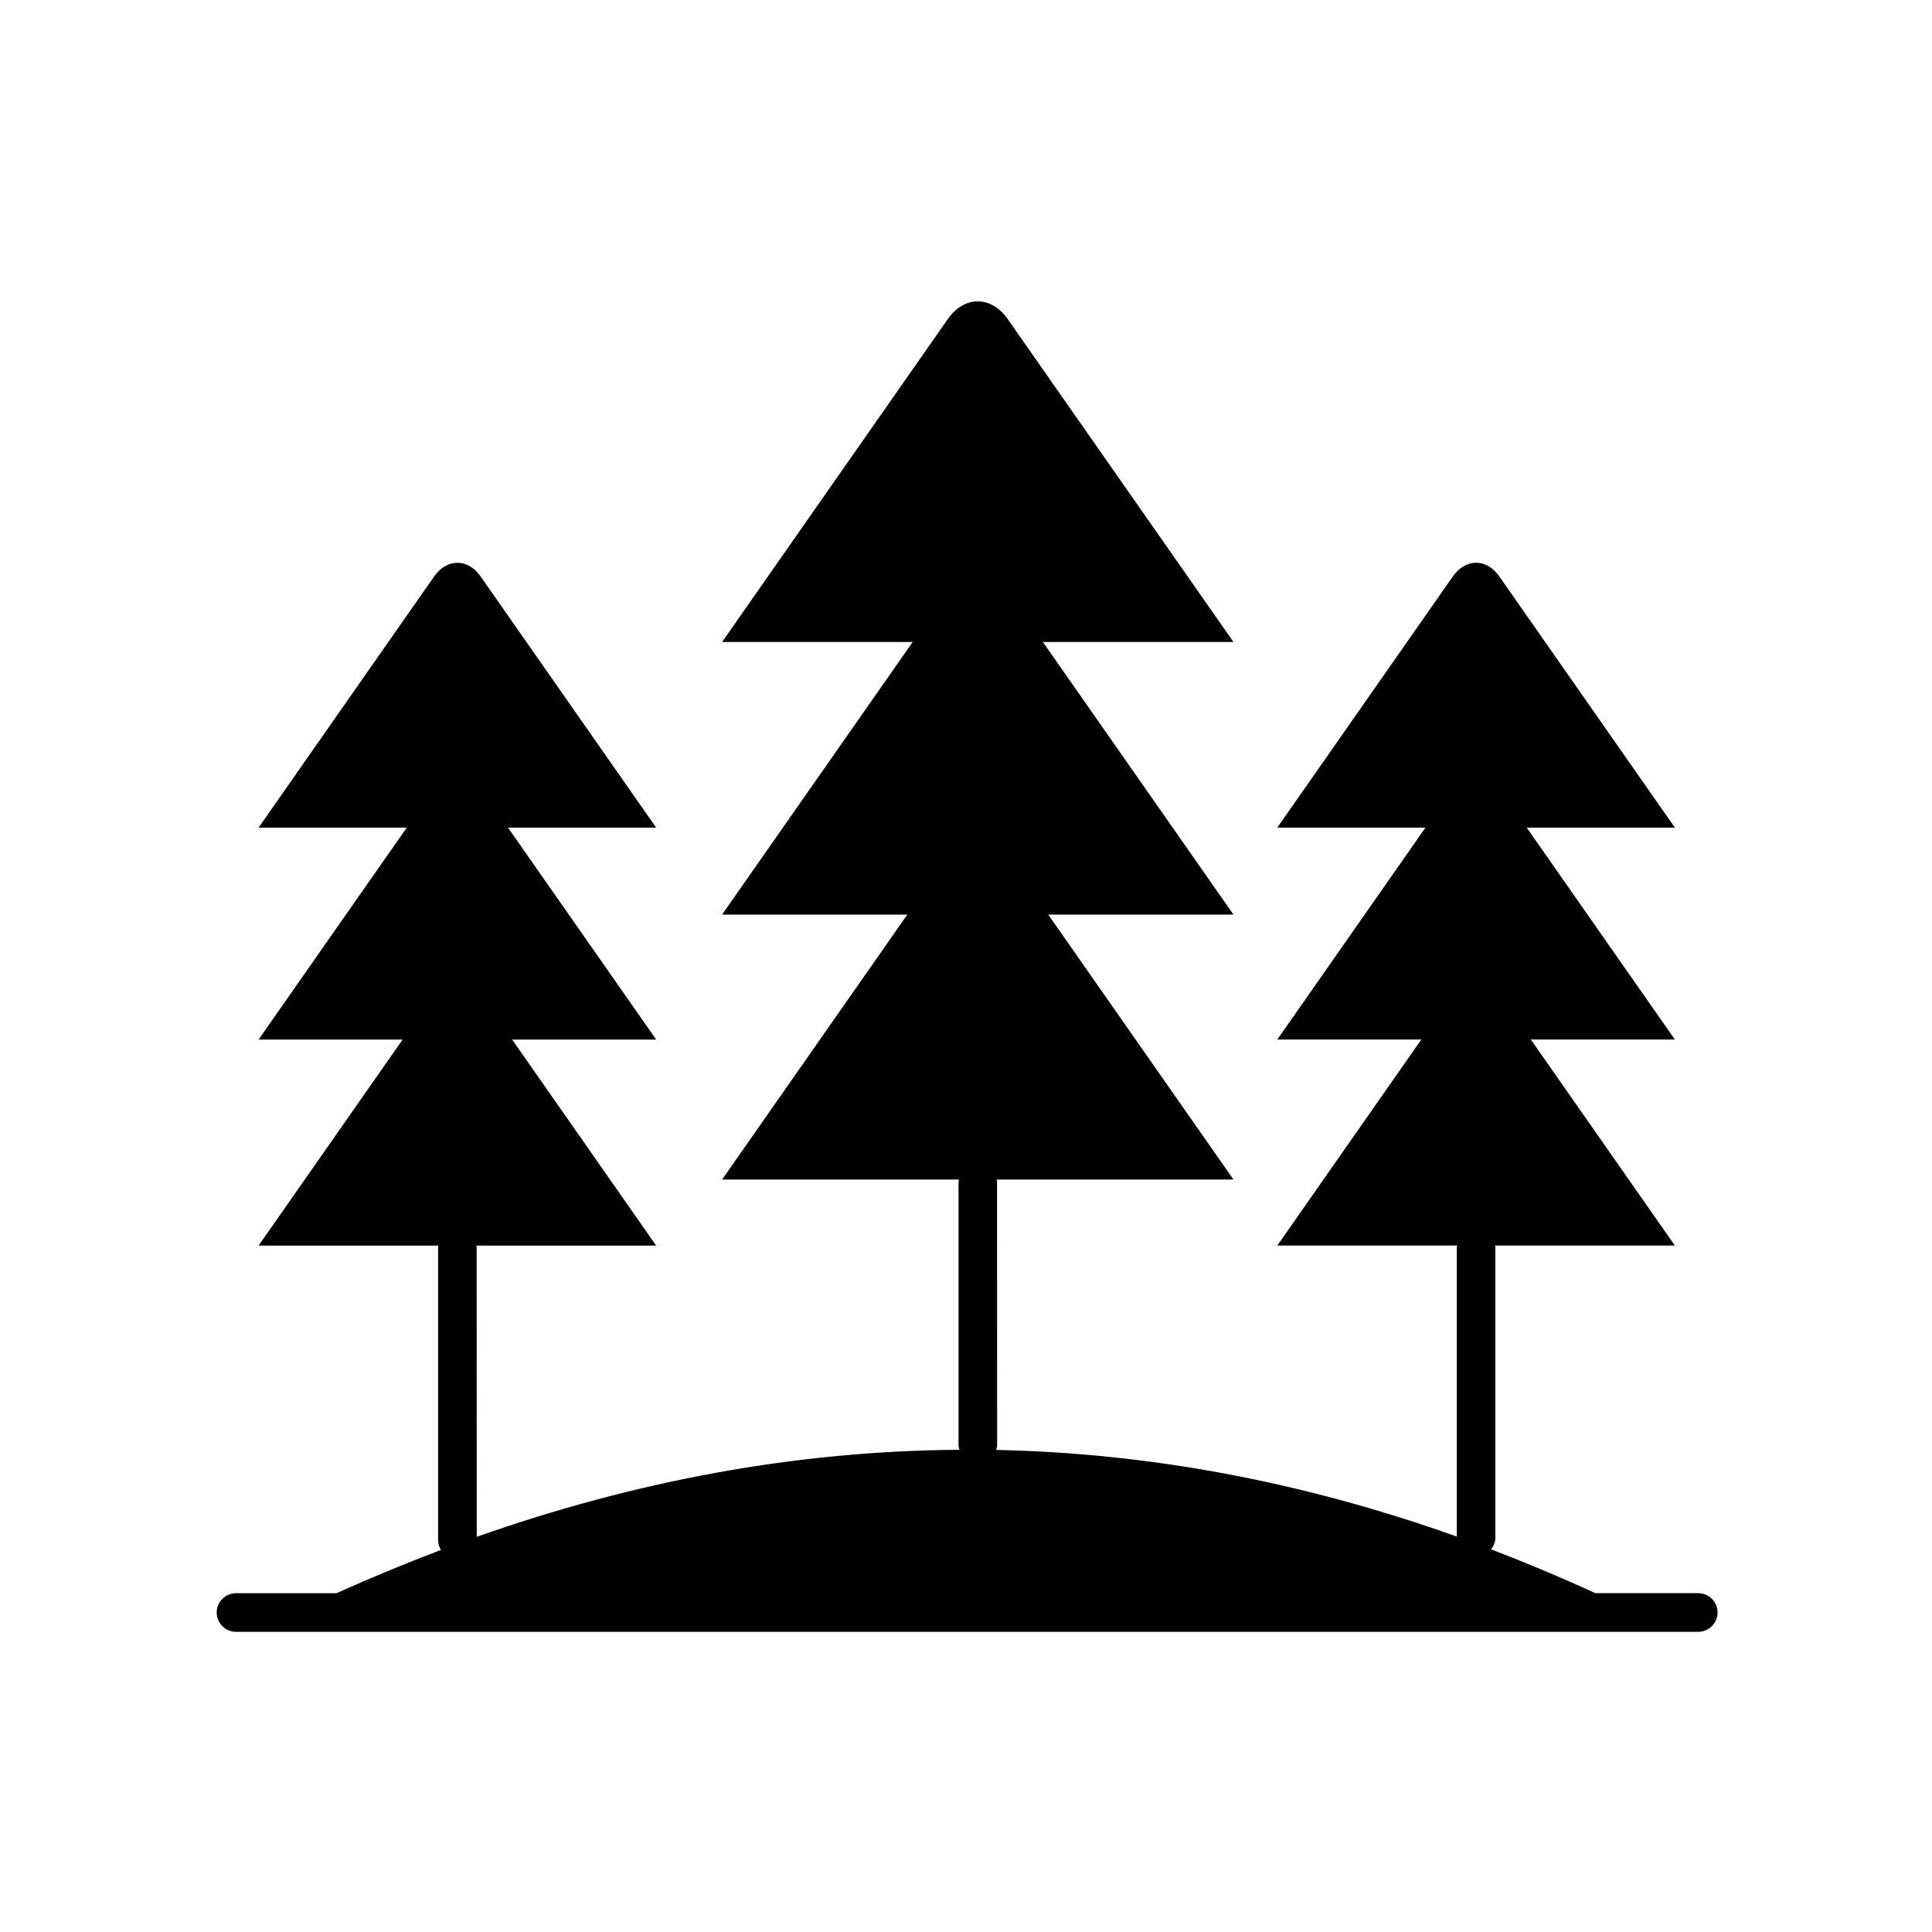<?xml version="1.0" encoding="UTF-8"?> <svg xmlns="http://www.w3.org/2000/svg" viewBox="0 0 100 100" fill-rule="evenodd"><path d="m87.887 82.461h-5.312c-1.805-0.828-3.606-1.582-5.398-2.269 0.133-0.168 0.223-0.371 0.223-0.605v-15.027c0-0.031-0.016-0.059-0.02-0.09h9.309l-0.023-0.035-7.43-10.629h7.453l-0.023-0.035-7.644-10.934h7.668l-0.023-0.035-9.062-12.965c-0.66-0.945-1.742-0.945-2.406 0l-9.062 12.965-0.023 0.035h7.668l-7.644 10.934-0.023 0.035h7.453l-7.43 10.629-0.023 0.035h9.309c-0.004 0.031-0.02 0.059-0.02 0.09v14.973c-8.055-2.871-16-4.324-23.844-4.484 0.02-0.082 0.051-0.16 0.051-0.246l-0.004-13.633c0-0.043-0.02-0.078-0.023-0.117h12.258l-0.031-0.047-9.555-13.668h9.586l-0.031-0.047-9.832-14.062h9.863l-0.031-0.047-11.656-16.672c-0.852-1.215-2.242-1.215-3.094 0l-11.652 16.672-0.031 0.047h9.863l-9.832 14.062-0.031 0.047h9.586l-9.555 13.668-0.031 0.047h12.258c-0.004 0.039-0.023 0.074-0.023 0.117v13.637c0 0.082 0.027 0.156 0.047 0.234-8.441 0.055-16.766 1.605-24.984 4.504l-0.004-14.984c0-0.031-0.016-0.059-0.02-0.09h9.309l-0.023-0.035-7.43-10.629h7.453l-0.023-0.035-7.644-10.934h7.668l-0.023-0.035-9.062-12.965c-0.66-0.945-1.742-0.945-2.406 0l-9.062 12.965-0.023 0.035h7.668l-7.644 10.934-0.023 0.035h7.453l-7.43 10.629-0.023 0.035h9.309c-0.004 0.031-0.02 0.059-0.02 0.09v15.176c0 0.18 0.062 0.34 0.145 0.488-1.805 0.684-3.606 1.43-5.402 2.238h-5.203c-0.551 0-1 0.449-1 1 0 0.551 0.449 1 1 1h75.684c0.551 0 1-0.449 1-1 0-0.555-0.449-1-1-1z" fill-rule="evenodd"></path></svg> 